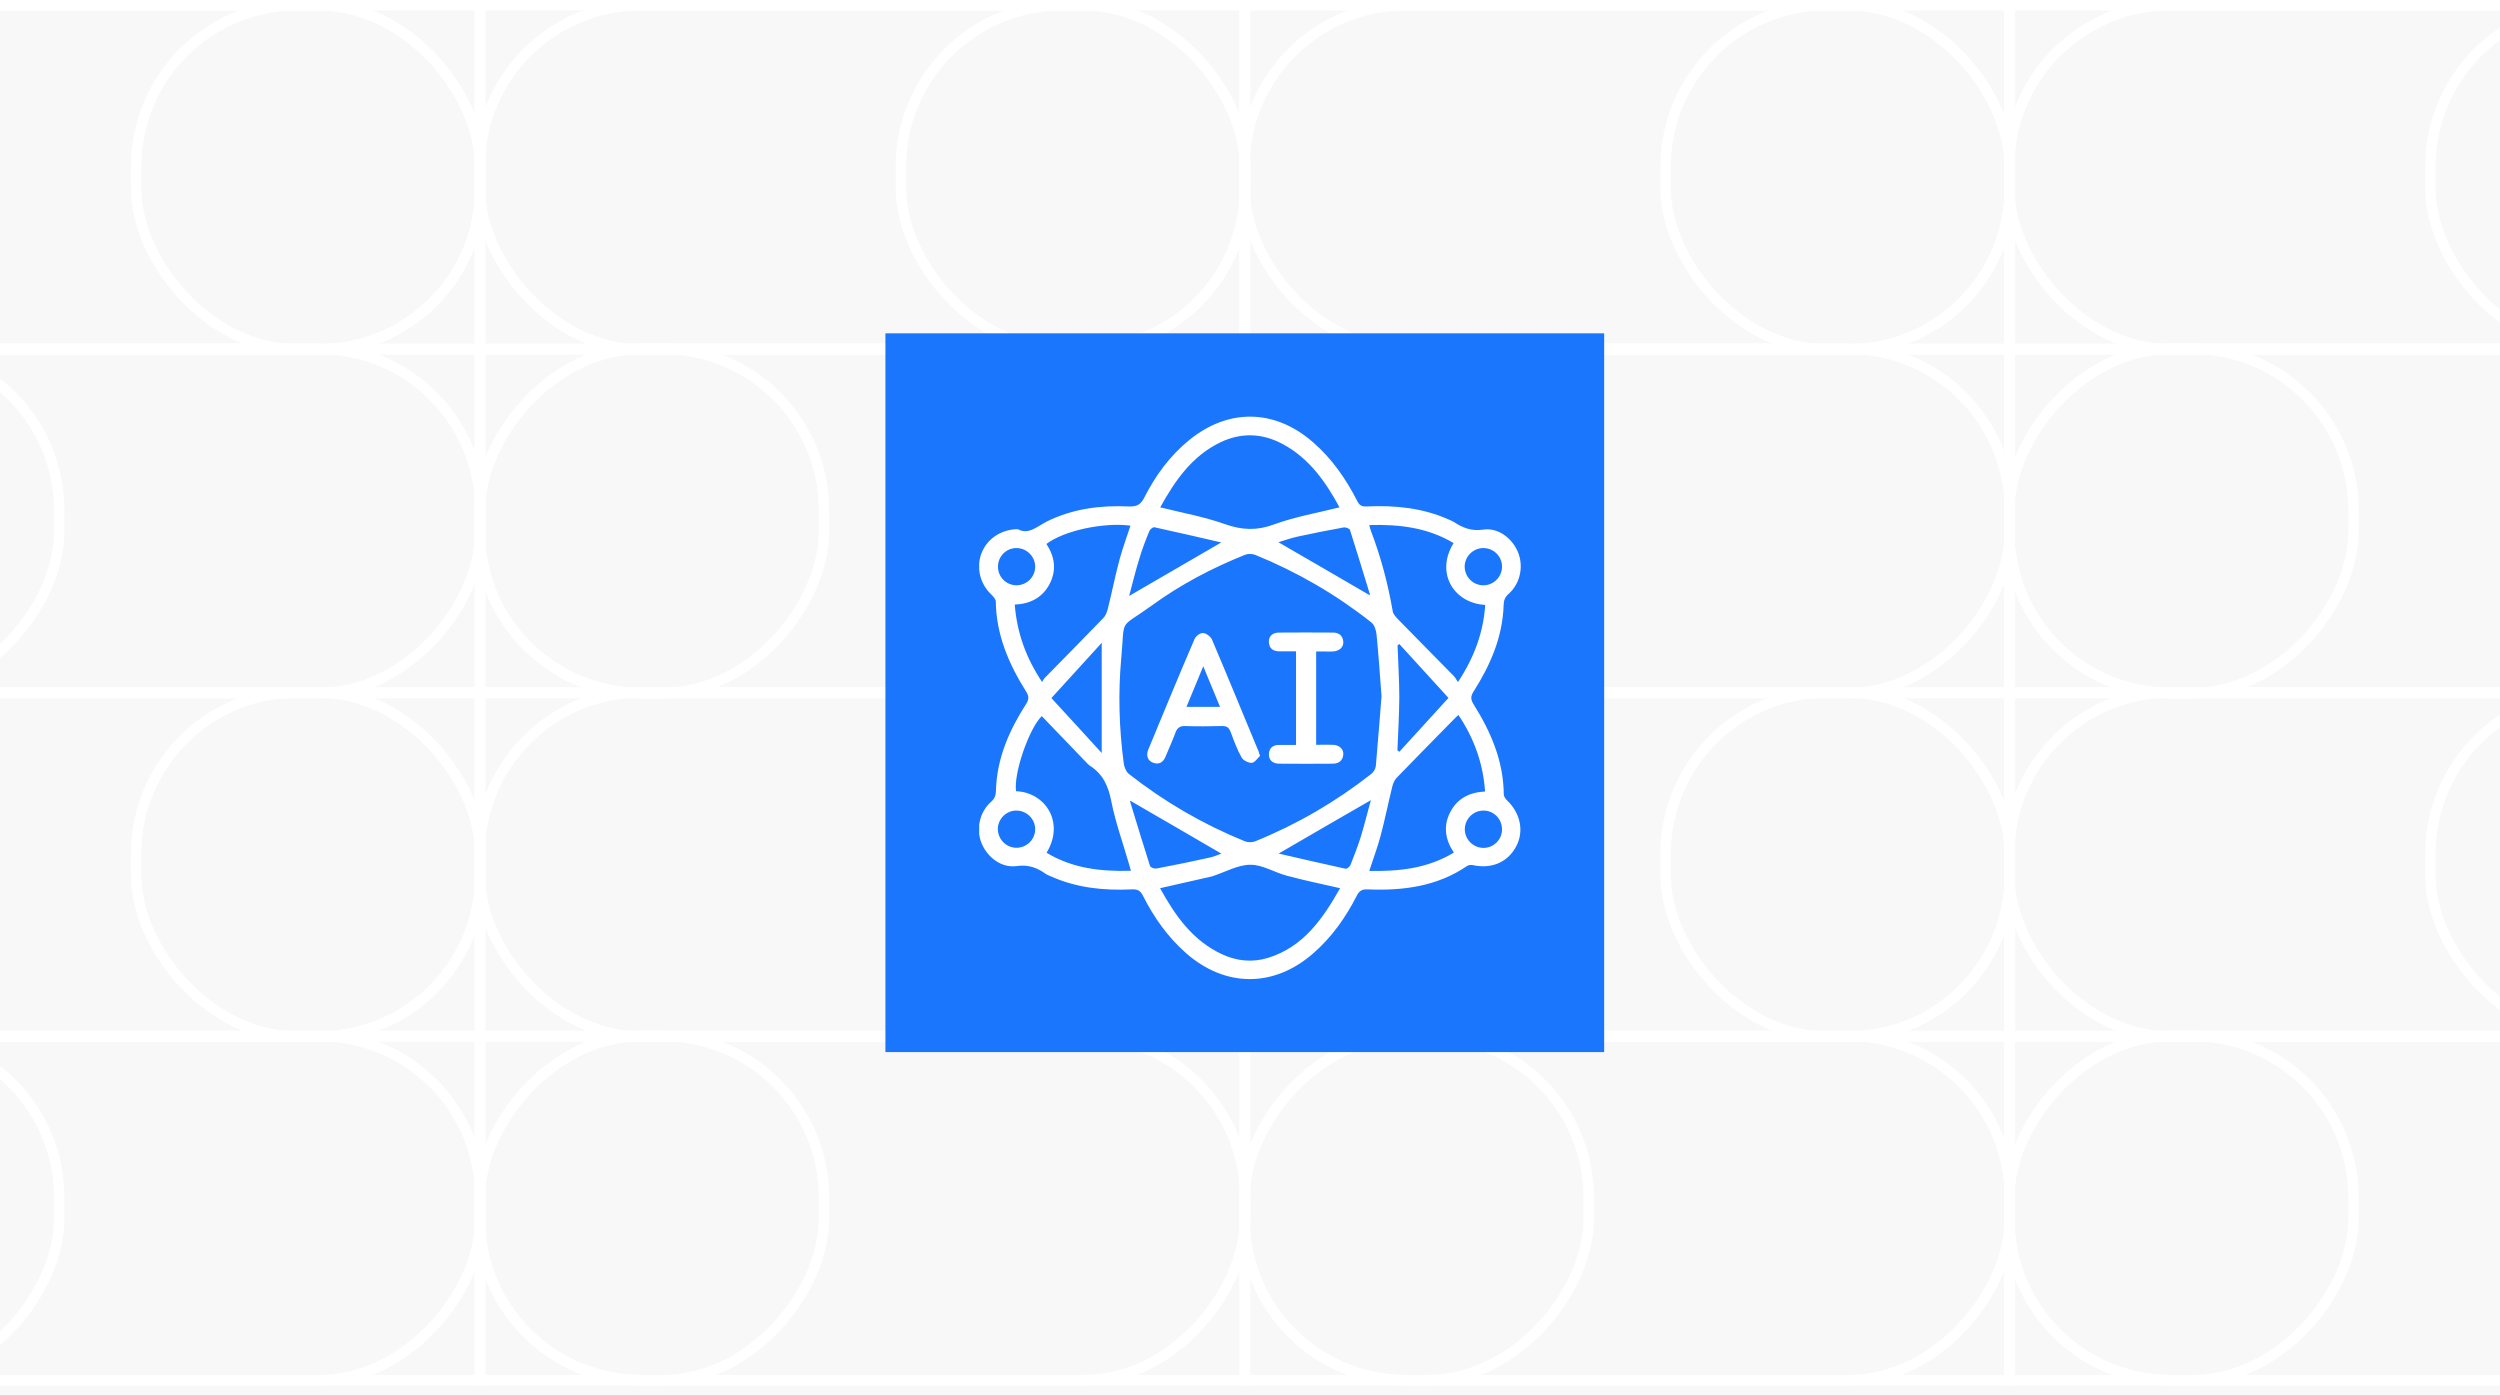 <svg width="240" height="134" viewBox="0 0 240 134" fill="none" xmlns="http://www.w3.org/2000/svg">
<rect x="0" y="0" width="240" height="134" fill="#333333" stroke="none"/>
<g clip-path="url(#clip0_1068_1989)">
<rect width="240" height="134" fill="#F8F8F8"/>
<rect x="-27.364" y="0.5" width="73.48" height="33.048" stroke="white"/>
<rect x="-27.364" y="66.468" width="73.48" height="33.048" stroke="white"/>
<rect x="46.052" y="0.5" width="73.48" height="33.048" stroke="white"/>
<rect x="46.052" y="66.468" width="73.48" height="33.048" stroke="white"/>
<rect x="119.468" y="0.5" width="73.48" height="33.048" stroke="white"/>
<rect x="119.468" y="66.468" width="73.48" height="33.048" stroke="white"/>
<rect x="192.884" y="0.5" width="73.48" height="33.048" stroke="white"/>
<rect x="192.884" y="66.468" width="73.48" height="33.048" stroke="white"/>
<rect x="-27.364" y="0.5" width="73.48" height="33.048" rx="15.5" stroke="white"/>
<rect x="-27.364" y="66.468" width="73.48" height="33.048" rx="15.5" stroke="white"/>
<rect x="46.052" y="0.5" width="73.48" height="33.048" rx="15.5" stroke="white"/>
<rect x="46.052" y="66.468" width="73.48" height="33.048" rx="15.5" stroke="white"/>
<rect x="119.468" y="0.5" width="73.48" height="33.048" rx="15.5" stroke="white"/>
<rect x="119.468" y="66.468" width="73.48" height="33.048" rx="15.5" stroke="white"/>
<rect x="192.884" y="0.5" width="73.48" height="33.048" rx="15.5" stroke="white"/>
<rect x="192.884" y="66.468" width="73.48" height="33.048" rx="15.5" stroke="white"/>
<rect x="13.067" y="0.5" width="33.048" height="33.048" rx="15.5" stroke="white"/>
<rect x="13.067" y="66.468" width="33.048" height="33.048" rx="15.5" stroke="white"/>
<rect x="86.483" y="0.5" width="33.048" height="33.048" rx="15.5" stroke="white"/>
<rect x="86.483" y="66.468" width="33.048" height="33.048" rx="15.5" stroke="white"/>
<rect x="159.899" y="0.5" width="33.048" height="33.048" rx="15.5" stroke="white"/>
<rect x="159.899" y="66.468" width="33.048" height="33.048" rx="15.5" stroke="white"/>
<rect x="233.315" y="0.5" width="33.048" height="33.048" rx="15.5" stroke="white"/>
<rect x="233.315" y="66.468" width="33.048" height="33.048" rx="15.5" stroke="white"/>
<rect x="-0.5" y="0.5" width="73.48" height="33.048" transform="matrix(-1 0 0 1 265.863 32.984)" stroke="white"/>
<rect x="-0.5" y="0.5" width="73.48" height="33.048" transform="matrix(-1 0 0 1 265.863 98.952)" stroke="white"/>
<rect x="-0.5" y="0.5" width="73.48" height="33.048" transform="matrix(-1 0 0 1 192.447 32.984)" stroke="white"/>
<rect x="-0.5" y="0.5" width="73.48" height="33.048" transform="matrix(-1 0 0 1 192.447 98.952)" stroke="white"/>
<rect x="-0.5" y="0.5" width="73.48" height="33.048" transform="matrix(-1 0 0 1 119.031 32.984)" stroke="white"/>
<rect x="-0.5" y="0.5" width="73.48" height="33.048" transform="matrix(-1 0 0 1 119.031 98.952)" stroke="white"/>
<rect x="-0.5" y="0.5" width="73.48" height="33.048" transform="matrix(-1 0 0 1 45.616 32.984)" stroke="white"/>
<rect x="-0.5" y="0.5" width="73.48" height="33.048" transform="matrix(-1 0 0 1 45.616 98.952)" stroke="white"/>
<rect x="-0.5" y="0.5" width="73.48" height="33.048" rx="15.5" transform="matrix(-1 0 0 1 265.863 32.984)" stroke="white"/>
<rect x="-0.5" y="0.5" width="73.48" height="33.048" rx="15.5" transform="matrix(-1 0 0 1 265.863 98.952)" stroke="white"/>
<rect x="-0.5" y="0.5" width="73.48" height="33.048" rx="15.5" transform="matrix(-1 0 0 1 192.447 32.984)" stroke="white"/>
<rect x="-0.5" y="0.5" width="73.48" height="33.048" rx="15.5" transform="matrix(-1 0 0 1 192.447 98.952)" stroke="white"/>
<rect x="-0.5" y="0.5" width="73.48" height="33.048" rx="15.5" transform="matrix(-1 0 0 1 119.031 32.984)" stroke="white"/>
<rect x="-0.5" y="0.5" width="73.48" height="33.048" rx="15.5" transform="matrix(-1 0 0 1 119.031 98.952)" stroke="white"/>
<rect x="-0.5" y="0.5" width="73.48" height="33.048" rx="15.5" transform="matrix(-1 0 0 1 45.616 32.984)" stroke="white"/>
<rect x="-0.5" y="0.5" width="73.48" height="33.048" rx="15.5" transform="matrix(-1 0 0 1 45.616 98.952)" stroke="white"/>
<rect x="-0.5" y="0.5" width="33.048" height="33.048" rx="15.5" transform="matrix(-1 0 0 1 225.432 32.984)" stroke="white"/>
<rect x="-0.5" y="0.5" width="33.048" height="33.048" rx="15.5" transform="matrix(-1 0 0 1 225.432 98.952)" stroke="white"/>
<rect x="-0.5" y="0.5" width="33.048" height="33.048" rx="15.5" transform="matrix(-1 0 0 1 152.016 32.984)" stroke="white"/>
<rect x="-0.5" y="0.5" width="33.048" height="33.048" rx="15.5" transform="matrix(-1 0 0 1 152.016 98.952)" stroke="white"/>
<rect x="-0.5" y="0.5" width="33.048" height="33.048" rx="15.5" transform="matrix(-1 0 0 1 78.6 32.984)" stroke="white"/>
<rect x="-0.5" y="0.5" width="33.048" height="33.048" rx="15.5" transform="matrix(-1 0 0 1 78.6 98.952)" stroke="white"/>
<rect x="-0.5" y="0.5" width="33.048" height="33.048" rx="15.5" transform="matrix(-1 0 0 1 5.184 32.984)" stroke="white"/>
<rect x="-0.5" y="0.5" width="33.048" height="33.048" rx="15.5" transform="matrix(-1 0 0 1 5.184 98.952)" stroke="white"/>
<rect x="85" y="32" width="69" height="69" fill="#1B76FE"/>
<g clip-path="url(#clip1_1068_1989)">
<path d="M97.712 50.8C98.748 51.377 99.588 50.519 100.541 50.041C103.005 48.831 105.666 48.494 108.369 48.62C109.126 48.648 109.504 48.452 109.854 47.763C110.932 45.639 112.319 43.741 114.195 42.222C117.963 39.17 122.402 39.269 126.057 42.461C127.864 44.036 129.208 45.962 130.287 48.086C130.497 48.508 130.735 48.648 131.197 48.62C133.9 48.494 136.561 48.747 139.068 49.872C139.236 49.942 139.418 50.013 139.572 50.111C140.426 50.673 141.253 51.011 142.387 50.842C143.83 50.631 145.174 51.672 145.734 53.022C146.28 54.386 145.944 56.031 144.824 57.016C144.46 57.339 144.362 57.648 144.348 58.098C144.25 61.178 143.059 63.878 141.449 66.409C141.169 66.859 141.183 67.141 141.449 67.591C143.115 70.234 144.334 73.047 144.362 76.253C144.362 76.45 144.516 76.675 144.67 76.83C145.958 78.053 146.322 79.783 145.566 81.231C144.768 82.764 143.213 83.439 141.435 83.059C141.253 83.017 141.001 83.031 140.847 83.13C137.948 85.112 134.67 85.52 131.281 85.38C130.721 85.352 130.469 85.548 130.231 86.027C129.18 88.08 127.864 89.95 126.113 91.483C122.346 94.816 117.654 94.83 113.873 91.511C112.109 89.964 110.778 88.08 109.728 85.998C109.476 85.492 109.196 85.352 108.649 85.38C105.96 85.506 103.342 85.239 100.849 84.114C100.681 84.044 100.499 83.973 100.344 83.861C99.518 83.27 98.678 82.989 97.585 83.144C96.143 83.341 94.799 82.314 94.238 80.964C93.678 79.614 94.028 77.955 95.149 76.97C95.513 76.647 95.597 76.338 95.611 75.888C95.695 72.808 96.885 70.108 98.51 67.577C98.79 67.127 98.79 66.845 98.51 66.395C96.857 63.766 95.639 60.953 95.597 57.747C95.597 57.508 95.331 57.241 95.135 57.044C94.07 56.017 93.706 54.47 94.224 53.106C94.757 51.742 96.087 50.814 97.712 50.8ZM132.626 66.845C132.458 64.567 132.332 62.739 132.149 60.925C132.107 60.517 131.953 59.997 131.673 59.772C128.27 57.072 124.545 54.92 120.525 53.275C120.217 53.148 119.783 53.148 119.489 53.275C116.338 54.541 113.341 56.116 110.596 58.112C107.347 60.461 108.005 59.181 107.641 63.175C107.333 66.536 107.431 69.911 107.879 73.272C107.921 73.623 108.103 74.073 108.355 74.284C111.772 76.97 115.498 79.136 119.517 80.767C119.797 80.88 120.203 80.88 120.497 80.767C124.517 79.136 128.242 76.97 131.659 74.284C131.869 74.116 132.051 73.806 132.079 73.539C132.29 71.148 132.472 68.772 132.626 66.845ZM111.38 48.705C113.537 49.239 115.638 49.619 117.612 50.322C119.251 50.898 120.68 50.955 122.332 50.336C124.335 49.605 126.464 49.239 128.592 48.705C127.276 46.272 125.693 43.994 123.116 42.616C121.184 41.589 119.181 41.505 117.192 42.447C114.447 43.755 112.795 46.145 111.38 48.705ZM128.648 85.267C126.898 84.859 125.203 84.522 123.551 84.072C122.36 83.763 121.198 83.003 120.035 83.017C118.845 83.017 117.654 83.706 116.45 84.1C116.38 84.128 116.31 84.142 116.254 84.156C114.643 84.522 113.047 84.888 111.366 85.267C112.823 87.911 114.503 90.316 117.346 91.623C118.747 92.27 120.245 92.411 121.716 91.961C125.133 90.906 126.996 88.192 128.648 85.267ZM139.544 52.136C137.051 50.645 134.334 50.322 131.449 50.406C131.519 50.645 131.533 50.786 131.589 50.913C132.556 53.43 133.242 56.031 133.704 58.689C133.746 58.97 134.012 59.237 134.222 59.462C136.001 61.291 137.793 63.091 139.572 64.905C139.712 65.045 139.796 65.228 139.964 65.481C141.533 63.105 142.401 60.714 142.583 58.07C139.572 57.916 137.765 55.005 139.544 52.136ZM100.471 81.864C102.963 83.369 105.68 83.678 108.565 83.594C108.481 83.298 108.425 83.116 108.383 82.947C107.809 80.95 107.095 78.981 106.689 76.942C106.409 75.48 105.89 74.312 104.63 73.511C104.518 73.441 104.42 73.328 104.322 73.23C102.879 71.739 101.437 70.234 100.008 68.744C98.762 69.981 97.291 74.284 97.543 75.958C100.316 76.056 102.263 78.911 100.471 81.864ZM140.006 68.631C139.866 68.758 139.782 68.842 139.712 68.912C137.835 70.825 135.945 72.737 134.082 74.664C133.858 74.889 133.718 75.241 133.648 75.564C133.256 77.125 132.948 78.714 132.528 80.275C132.234 81.372 131.827 82.441 131.449 83.608C134.334 83.664 137.051 83.369 139.572 81.85C138.732 80.598 138.536 79.291 139.222 77.969C139.908 76.647 141.071 76.056 142.569 75.986C142.373 73.258 141.505 70.867 140.006 68.631ZM100.036 65.467C100.162 65.284 100.204 65.172 100.288 65.088C102.165 63.175 104.056 61.263 105.918 59.336C106.142 59.111 106.269 58.759 106.353 58.436C106.745 56.875 107.053 55.286 107.473 53.725C107.767 52.628 108.173 51.559 108.523 50.462C105.932 50.125 102.137 50.941 100.457 52.22C101.255 53.43 101.451 54.737 100.765 56.059C100.078 57.367 98.916 57.972 97.418 58.042C97.627 60.756 98.496 63.147 100.036 65.467ZM105.764 72.287C105.764 68.673 105.764 65.312 105.764 61.712C104.112 63.527 102.557 65.228 100.933 67.014C102.585 68.8 104.112 70.487 105.764 72.287ZM134.152 72.02C134.208 72.077 134.278 72.119 134.334 72.175C135.875 70.487 137.415 68.8 139.054 67C137.415 65.2 135.875 63.513 134.334 61.825C134.278 61.867 134.222 61.909 134.166 61.966C134.222 63.639 134.334 65.312 134.334 66.986C134.32 68.659 134.222 70.347 134.152 72.02ZM117.234 52.08C117.276 52.122 117.248 52.066 117.206 52.066C115.078 51.573 112.949 51.081 110.82 50.617C110.694 50.589 110.414 50.8 110.344 50.969C109.98 51.855 109.63 52.755 109.364 53.669C108.999 54.836 108.719 56.031 108.397 57.212C111.408 55.455 114.335 53.767 117.234 52.08ZM122.766 81.934C122.724 81.892 122.752 81.948 122.78 81.948C124.909 82.441 127.038 82.933 129.166 83.397C129.307 83.425 129.573 83.214 129.643 83.045C130.007 82.131 130.357 81.217 130.651 80.289C131.001 79.136 131.281 77.969 131.603 76.816C128.592 78.545 125.665 80.247 122.766 81.934ZM131.491 57.142C131.491 57.17 131.519 57.1 131.505 57.044C130.875 54.991 130.259 52.938 129.601 50.884C129.559 50.744 129.194 50.603 129.012 50.631C127.528 50.898 126.043 51.194 124.559 51.517C123.915 51.658 123.298 51.883 122.724 52.052C125.679 53.767 128.606 55.455 131.491 57.142ZM108.509 76.872C108.509 76.844 108.481 76.914 108.495 76.97C109.126 79.023 109.742 81.077 110.4 83.13C110.442 83.27 110.806 83.411 110.988 83.383C112.711 83.059 114.419 82.708 116.128 82.328C116.534 82.244 116.926 82.061 117.248 81.948C114.321 80.233 111.394 78.545 108.509 76.872ZM97.585 56.186C98.566 56.186 99.364 55.398 99.378 54.428C99.392 53.458 98.608 52.642 97.627 52.614C96.619 52.586 95.793 53.402 95.807 54.414C95.807 55.398 96.605 56.186 97.585 56.186ZM142.415 56.186C143.395 56.186 144.18 55.384 144.194 54.414C144.208 53.402 143.381 52.6 142.359 52.614C141.379 52.642 140.594 53.458 140.608 54.428C140.636 55.413 141.435 56.2 142.415 56.186ZM97.614 81.386C98.594 81.372 99.392 80.556 99.378 79.586C99.364 78.588 98.524 77.786 97.516 77.814C96.549 77.842 95.765 78.672 95.793 79.642C95.835 80.627 96.633 81.4 97.614 81.386ZM142.387 77.814C141.421 77.828 140.622 78.63 140.622 79.614C140.622 80.584 141.421 81.386 142.401 81.4C143.409 81.4 144.222 80.584 144.194 79.572C144.166 78.573 143.367 77.8 142.387 77.814Z" fill="white"/>
<path d="M120.96 72.569C120.722 72.78 120.469 73.201 120.189 73.23C119.867 73.258 119.349 73.005 119.195 72.723C118.761 71.95 118.453 71.106 118.145 70.276C117.977 69.812 117.738 69.686 117.276 69.7C116.114 69.728 114.938 69.742 113.775 69.7C113.271 69.686 113.019 69.869 112.851 70.319C112.557 71.106 112.207 71.88 111.884 72.653C111.66 73.173 111.282 73.427 110.722 73.23C110.19 73.047 109.994 72.555 110.232 71.964C111.702 68.42 113.159 64.876 114.671 61.361C114.797 61.08 115.218 60.742 115.484 60.77C115.792 60.784 116.226 61.108 116.352 61.403C117.837 64.891 119.265 68.392 120.722 71.894C120.806 72.034 120.848 72.217 120.96 72.569ZM113.901 67.858C115.008 67.858 116.016 67.858 117.122 67.858C116.59 66.578 116.086 65.369 115.512 63.962C114.938 65.369 114.433 66.578 113.901 67.858Z" fill="white"/>
<path d="M126.351 71.5C126.926 71.5 127.444 71.486 127.948 71.5C128.564 71.514 128.998 71.908 128.956 72.428C128.914 73.019 128.522 73.3 127.976 73.314C126.253 73.328 124.517 73.328 122.794 73.314C122.136 73.3 121.786 72.934 121.814 72.372C121.856 71.767 122.234 71.514 122.794 71.514C123.326 71.514 123.859 71.514 124.419 71.514C124.419 68.491 124.419 65.552 124.419 62.528C123.845 62.528 123.326 62.528 122.794 62.528C122.22 62.514 121.856 62.261 121.814 61.67C121.772 61.108 122.136 60.728 122.794 60.728C124.517 60.714 126.253 60.714 127.976 60.728C128.522 60.728 128.914 61.009 128.956 61.614C128.998 62.134 128.564 62.514 127.948 62.542C127.696 62.556 127.43 62.542 127.178 62.542C126.926 62.542 126.674 62.542 126.351 62.542C126.351 65.495 126.351 68.463 126.351 71.5Z" fill="white"/>
</g>
</g>
<defs>
<clipPath id="clip0_1068_1989">
<rect width="240" height="134" fill="white"/>
</clipPath>
<clipPath id="clip1_1068_1989">
<rect width="52" height="54" fill="white" transform="translate(94 40)"/>
</clipPath>
</defs>
</svg>
